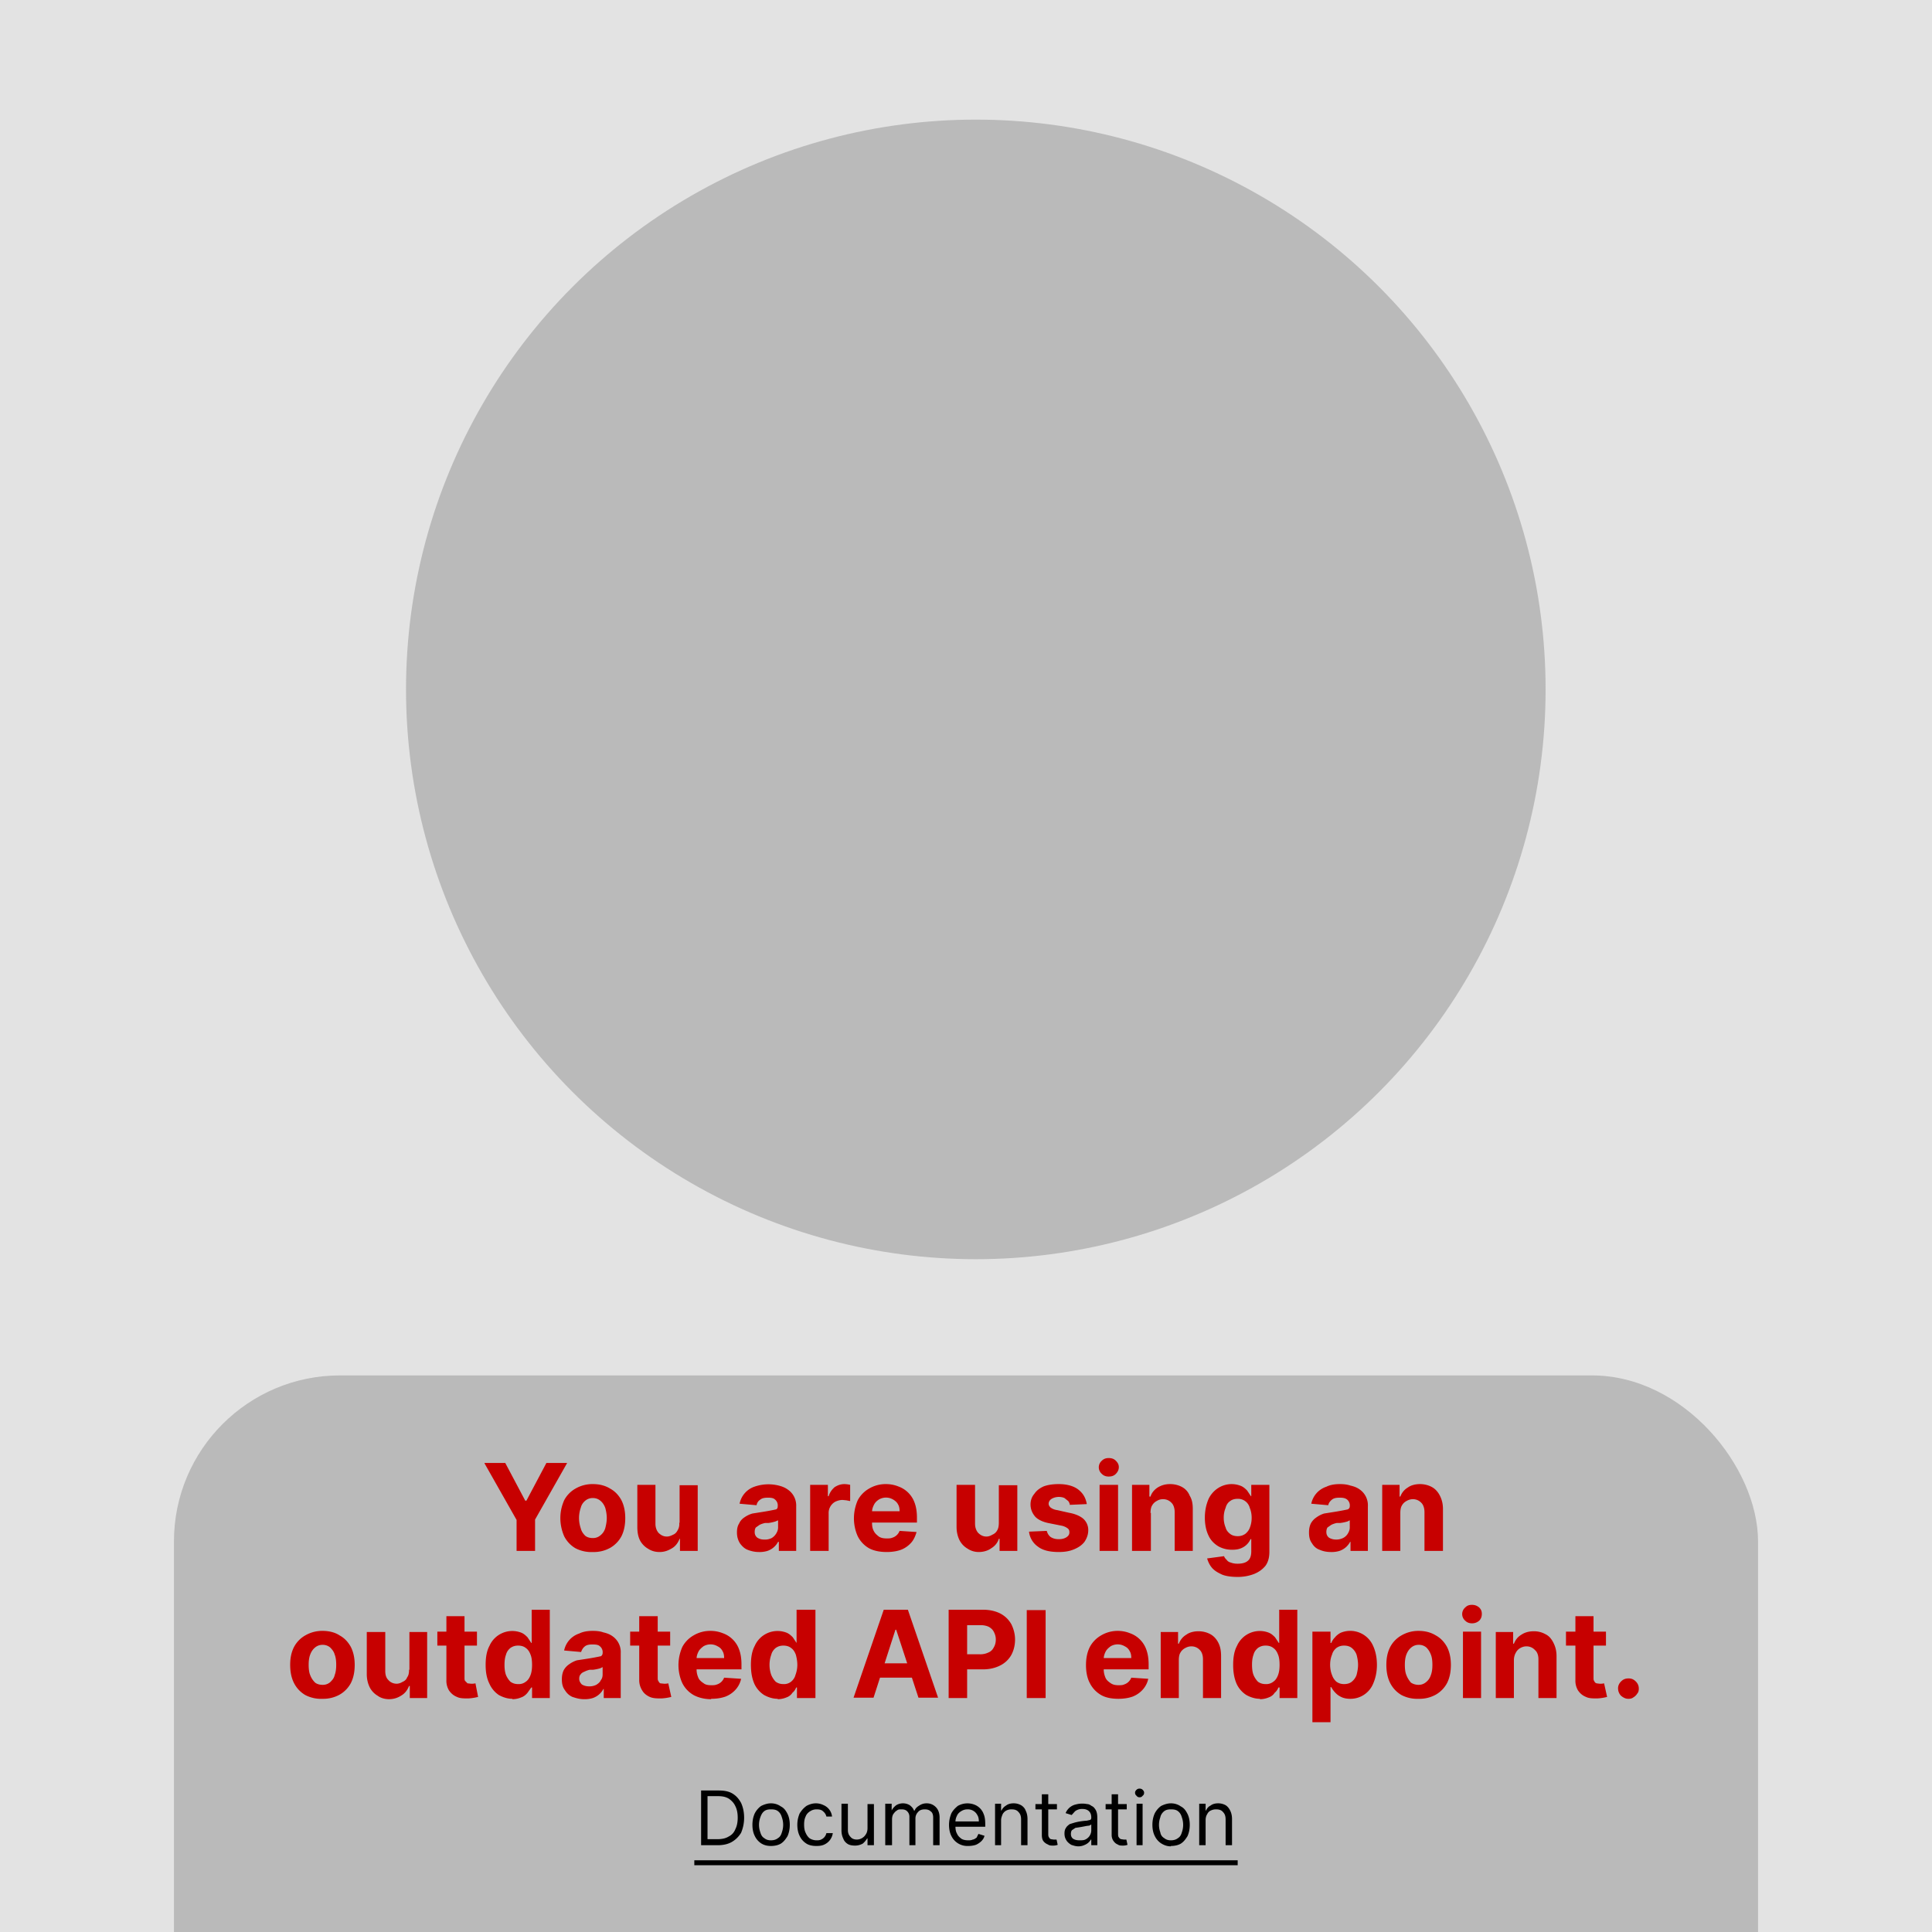 <svg xmlns="http://www.w3.org/2000/svg" fill="none" viewBox="0 0 512 512"><g clip-path="url(#a)"><path fill="#E3E3E3" d="M0 0h512v512H0z"/><rect width="419.8" height="419.8" x="46.1" y="364.5" fill="#BABABA" rx="44"/><circle cx="258.6" cy="182.7" r="151" fill="#BABABA"/><path fill="#C70000" d="M128.4 387.7h5.5l5.3 10h.3l5.3-10h5.5l-8.5 15v8.3h-4.9v-8.2l-8.5-15Zm28.7 23.6a9 9 0 0 1-4.6-1 7.7 7.7 0 0 1-3-3.2c-.6-1.4-1-3-1-4.8 0-1.8.4-3.3 1-4.7a7.6 7.6 0 0 1 3-3.1 8.9 8.9 0 0 1 4.6-1.2c1.8 0 3.3.4 4.6 1.2 1.3.7 2.3 1.8 3 3.1.7 1.4 1 3 1 4.7 0 1.8-.3 3.4-1 4.8a7.7 7.7 0 0 1-3 3.1 8.9 8.9 0 0 1-4.6 1.1Zm0-3.7a3 3 0 0 0 2-.7c.6-.5 1-1 1.3-1.9.2-.8.4-1.7.4-2.7 0-1-.2-2-.4-2.7-.3-.8-.7-1.4-1.3-1.9a3 3 0 0 0-2-.7 3 3 0 0 0-2 .7c-.6.5-1 1.1-1.2 1.9a8.3 8.3 0 0 0 0 5.4c.2.8.6 1.4 1.2 2 .5.4 1.2.6 2 .6Zm23-4v-10h4.8V411h-4.7v-3.2h-.1c-.4 1-1 1.9-2 2.5-1 .6-2 1-3.3 1-1.2 0-2.2-.3-3.1-.9a5.5 5.5 0 0 1-2.1-2.2c-.5-1-.7-2.2-.7-3.5v-11.2h4.8v10.3c0 1 .3 1.8.8 2.4.6.6 1.3 1 2.2 1 .6 0 1.1-.2 1.7-.5.5-.2.9-.6 1.2-1.2.3-.5.5-1.2.4-2Zm21 7.7c-1 0-2-.2-3-.6-.8-.3-1.5-1-2-1.7-.5-.8-.8-1.7-.8-2.9 0-1 .2-1.8.6-2.4.3-.7.8-1.2 1.4-1.6a7 7 0 0 1 2.1-1l2.5-.4a64.5 64.5 0 0 0 3.8-.7c.3-.2.4-.4.4-.8a2 2 0 0 0-.7-1.8c-.4-.4-1-.5-1.9-.5-.8 0-1.5.1-2 .5-.6.4-.9.9-1 1.5l-4.5-.4a6 6 0 0 1 3.9-4.5 11.2 11.2 0 0 1 6.5-.3c.8.2 1.6.5 2.3 1a5.1 5.1 0 0 1 2.3 4.5V411h-4.6v-2.4h-.2a5 5 0 0 1-2.8 2.4 7 7 0 0 1-2.3.3Zm1.4-3.3a4 4 0 0 0 2-.4c.5-.3.9-.7 1.2-1.2.3-.5.5-1 .5-1.6v-1.9l-.7.3a11.1 11.1 0 0 1-1.8.4h-.9a6 6 0 0 0-1.5.5l-1 .7c-.2.3-.3.7-.3 1.2 0 .6.2 1.1.7 1.5.5.3 1 .5 1.8.5Zm12.2 3v-17.5h4.7v3h.2c.3-1 .9-1.8 1.6-2.4.8-.5 1.6-.8 2.6-.8a7.4 7.4 0 0 1 1.5.2v4.3l-1-.2-1-.1c-.7 0-1.4.2-2 .5a3.4 3.4 0 0 0-1.7 3.1v9.9h-4.9Zm20.3.3c-1.8 0-3.4-.3-4.7-1a7.5 7.5 0 0 1-3-3.2c-.6-1.3-1-3-1-4.7 0-1.8.4-3.4 1-4.8a7.7 7.7 0 0 1 3-3.1 8.6 8.6 0 0 1 4.5-1.2c1.1 0 2.2.2 3.2.6a7.1 7.1 0 0 1 4.4 4.4c.4 1.1.6 2.4.6 3.9v1.3h-14.8v-3h10.2c0-.7-.1-1.3-.4-1.8-.3-.6-.8-1-1.3-1.3a3.7 3.7 0 0 0-3.8 0c-.6.4-1 .8-1.3 1.4-.3.6-.5 1.2-.5 1.9v2.8c0 .9.1 1.6.5 2.3.3.6.8 1 1.3 1.4.6.4 1.3.5 2.1.5.6 0 1 0 1.5-.2a3 3 0 0 0 1.9-1.8l4.5.3c-.3 1-.7 2-1.4 2.8a7 7 0 0 1-2.7 1.9c-1.1.4-2.4.6-3.8.6Zm29.7-7.7v-10h4.9V411h-4.7v-3.2h-.2c-.3 1-1 1.9-2 2.5-.8.6-2 1-3.3 1-1.1 0-2.1-.3-3-.9a5.5 5.5 0 0 1-2.1-2.2c-.5-1-.8-2.2-.8-3.5v-11.2h4.9v10.3c0 1 .3 1.8.8 2.4.6.6 1.3 1 2.2 1 .6 0 1.1-.2 1.6-.5.5-.2 1-.6 1.3-1.2.3-.5.4-1.2.4-2Zm23.3-5-4.5.2c0-.4-.2-.7-.4-1l-1-.8c-.4-.2-1-.3-1.5-.3-.7 0-1.4.2-1.9.5s-.8.8-.8 1.3c0 .4.2.7.5 1 .4.3 1 .6 1.8.7l3.1.7c1.7.3 3 .9 3.8 1.6a4 4 0 0 1 1.3 3c0 1.2-.4 2.2-1 3.1-.7.9-1.6 1.5-2.8 2-1.2.5-2.5.7-4 .7-2.3 0-4.2-.4-5.5-1.4a5.6 5.6 0 0 1-2.4-4l4.7-.2c.2.7.5 1.2 1 1.6.6.4 1.3.6 2.2.6.9 0 1.5-.2 2-.5.6-.4.8-.8.8-1.3s-.1-.8-.5-1.1a4 4 0 0 0-1.7-.7l-3-.6c-1.7-.3-3-.9-3.8-1.7-.8-.9-1.3-2-1.3-3.3 0-1 .3-2 1-2.8.6-.9 1.4-1.5 2.5-2 1.1-.4 2.4-.6 4-.6 2.1 0 3.9.5 5.1 1.4 1.3 1 2 2.2 2.3 3.8Zm3.4 12.4v-17.5h4.9V411h-4.9Zm2.4-19.7c-.7 0-1.3-.2-1.8-.7a2.3 2.3 0 0 1 0-3.5c.5-.5 1.1-.7 1.8-.7.8 0 1.4.2 1.9.7.5.5.8 1 .8 1.7s-.3 1.3-.8 1.8-1.1.7-1.9.7Zm11.2 9.6V411H300v-17.5h4.6v3.1h.3c.3-1 1-1.8 1.9-2.4 1-.6 2-.9 3.3-.9 1.2 0 2.3.3 3.2.8.9.5 1.6 1.3 2 2.3.6 1 .8 2.1.8 3.5V411h-4.8v-10.3c0-1-.3-1.9-.8-2.4a3 3 0 0 0-2.3-1c-.7 0-1.2.2-1.7.5a3 3 0 0 0-1.2 1.2c-.3.5-.4 1.2-.4 2Zm22.9 17c-1.6 0-3-.2-4-.6-1.1-.5-2-1-2.7-1.8-.6-.7-1-1.5-1.3-2.5l4.5-.6c.1.4.4.7.7 1 .2.3.6.6 1.1.7.5.2 1.1.3 1.8.3 1 0 2-.2 2.6-.7.7-.5 1-1.4 1-2.6v-3.2h-.2a4.6 4.6 0 0 1-2.5 2.4c-.7.3-1.5.4-2.4.4-1.3 0-2.5-.3-3.6-.9-1-.6-2-1.5-2.6-2.8-.6-1.2-1-2.8-1-4.8s.4-3.6 1-5a7 7 0 0 1 2.6-2.9 6.6 6.6 0 0 1 6-.5c.7.3 1.2.8 1.6 1.2l1 1.5h.1v-3h4.8v17.7c0 1.5-.3 2.7-1 3.7-.8 1-1.8 1.7-3 2.2a12 12 0 0 1-4.5.8Zm.1-10.8c.8 0 1.4-.2 2-.6.5-.4 1-1 1.2-1.6a7 7 0 0 0 .5-2.7c0-1-.2-1.9-.5-2.6a3.2 3.2 0 0 0-3.2-2.4c-.8 0-1.5.2-2 .6-.6.4-1 1-1.2 1.8-.3.7-.5 1.6-.5 2.6s.2 1.9.5 2.6c.2.8.7 1.3 1.2 1.7.5.4 1.2.6 2 .6Zm24.7 4.2c-1.1 0-2.1-.2-3-.6-.9-.3-1.6-1-2-1.7-.6-.8-.8-1.7-.8-2.9 0-1 .2-1.8.5-2.4.4-.7.9-1.2 1.5-1.6a7 7 0 0 1 2-1l2.5-.4a64.8 64.8 0 0 0 3.8-.7c.3-.2.5-.4.5-.8a2 2 0 0 0-.7-1.8c-.5-.4-1.1-.5-2-.5-.8 0-1.5.1-2 .5s-.9.9-1 1.5l-4.5-.4a6 6 0 0 1 4-4.5c1-.5 2.2-.7 3.6-.7 1 0 1.9.1 2.8.4.9.2 1.7.5 2.4 1a5.1 5.1 0 0 1 2.2 4.5V411h-4.6v-2.4h-.1a5 5 0 0 1-2.8 2.4 7 7 0 0 1-2.3.3Zm1.4-3.3a4 4 0 0 0 1.8-.4c.6-.3 1-.7 1.3-1.2.3-.5.5-1 .5-1.6v-1.9l-.6.3a11.1 11.1 0 0 1-1.9.4h-.9a6 6 0 0 0-1.5.5l-1 .7c-.2.3-.3.7-.3 1.2 0 .6.2 1.1.7 1.5.5.3 1.1.5 1.9.5Zm17-7v10h-4.8v-17.5h4.6v3.1h.2c.4-1 1-1.8 2-2.4.8-.6 2-.9 3.2-.9 1.2 0 2.3.3 3.2.8.9.5 1.6 1.3 2.1 2.3.5 1 .8 2.1.8 3.5V411h-4.9v-10.3c0-1-.3-1.9-.8-2.4a3 3 0 0 0-2.3-1c-.6 0-1.2.2-1.7.5a3 3 0 0 0-1.2 1.2c-.3.5-.4 1.2-.4 2ZM85.5 450.2a9 9 0 0 1-4.6-1 7.7 7.7 0 0 1-3-3.2c-.7-1.4-1-3-1-4.8 0-1.8.3-3.3 1-4.7a7.6 7.6 0 0 1 3-3.1 8.9 8.9 0 0 1 4.6-1.2c1.7 0 3.3.4 4.5 1.2 1.3.7 2.3 1.8 3 3.1.7 1.4 1 3 1 4.7 0 1.8-.3 3.4-1 4.8a7.7 7.7 0 0 1-3 3.1 8.9 8.9 0 0 1-4.5 1.1Zm0-3.7a3 3 0 0 0 2-.7c.5-.5 1-1 1.2-1.9.3-.8.4-1.7.4-2.7 0-1-.1-2-.4-2.7-.2-.8-.7-1.4-1.2-1.9a3 3 0 0 0-2-.7 3 3 0 0 0-2 .7c-.6.5-1 1.1-1.3 1.9-.3.8-.4 1.7-.4 2.7 0 1 .1 2 .4 2.7.3.8.7 1.4 1.3 2 .5.4 1.2.6 2 .6Zm23-4v-10h4.7V450h-4.6v-3.2h-.2c-.4 1-1 1.9-2 2.5-.9.6-2 1-3.3 1-1.1 0-2.2-.3-3-.9a5.5 5.5 0 0 1-2.1-2.2c-.5-1-.8-2.2-.8-3.5v-11.2h4.9v10.3c0 1 .2 1.8.8 2.4.5.6 1.3 1 2.2 1 .6 0 1.1-.2 1.6-.5.5-.2 1-.6 1.2-1.2.4-.5.5-1.2.5-2Zm17.9-10v3.6h-10.5v-3.7h10.5Zm-8.1-4.2h4.8v16.2c0 .5 0 .8.2 1l.6.6.9.1a4.1 4.1 0 0 0 1.2-.1l.7 3.6a13.4 13.4 0 0 1-2.6.4c-1.2 0-2.2 0-3-.4-1-.4-1.6-1-2.1-1.7a5 5 0 0 1-.7-2.8v-17Zm17.5 21.9c-1.3 0-2.5-.4-3.6-1a7 7 0 0 1-2.5-3c-.7-1.4-1-3-1-5s.3-3.7 1-5a6.6 6.6 0 0 1 8.5-3.5c.7.3 1.2.8 1.6 1.2l1 1.5h.1v-8.8h4.8V450H141v-2.8h-.2l-1 1.4c-.4.5-1 1-1.6 1.2-.7.3-1.5.5-2.4.5Zm1.5-3.9a3 3 0 0 0 2-.6c.6-.4 1-1 1.3-1.8.3-.8.4-1.7.4-2.7 0-1-.1-2-.4-2.7-.3-.8-.7-1.4-1.3-1.8-.5-.4-1.2-.6-2-.6s-1.4.2-2 .6c-.5.4-1 1-1.2 1.8-.3.8-.4 1.7-.4 2.7 0 1 .1 1.9.4 2.7.3.7.7 1.3 1.2 1.8.6.4 1.2.6 2 .6Zm17.4 4c-1.1 0-2.1-.3-3-.6-.9-.4-1.5-1-2-1.8-.6-.8-.8-1.7-.8-2.9 0-1 .2-1.8.5-2.4.4-.7.9-1.2 1.5-1.6a7 7 0 0 1 2-1l2.6-.4a64.5 64.5 0 0 0 3.8-.7c.2-.2.4-.4.4-.8a2 2 0 0 0-.7-1.8c-.4-.4-1-.5-2-.5-.8 0-1.5.1-2 .5s-.8.9-1 1.5l-4.5-.4a6 6 0 0 1 4-4.5c1-.5 2.2-.7 3.6-.7 1 0 2 .1 2.8.4.9.2 1.7.5 2.4 1a5.1 5.1 0 0 1 2.2 4.5V450H160v-2.4h-.1a5 5 0 0 1-2.8 2.4 7 7 0 0 1-2.3.3Zm1.4-3.4a4 4 0 0 0 1.9-.4c.5-.3 1-.7 1.2-1.2.4-.5.5-1 .5-1.6v-1.9l-.6.3a11.2 11.2 0 0 1-1.9.4h-.9a6 6 0 0 0-1.4.5c-.5.2-.8.4-1 .7-.3.3-.4.7-.4 1.2 0 .6.3 1.1.7 1.5.5.3 1.1.5 1.9.5Zm21.5-14.5v3.7H167v-3.7h10.6Zm-8.2-4.1h4.9v16.2c0 .5 0 .8.2 1 .1.3.3.5.5.6l1 .1a4.1 4.1 0 0 0 1.1-.1l.8 3.6a13.3 13.3 0 0 1-2.6.4c-1.2 0-2.2 0-3.1-.4-.9-.4-1.6-1-2-1.7a5 5 0 0 1-.8-2.8v-17Zm19 22c-1.7 0-3.3-.4-4.6-1.1a7.5 7.5 0 0 1-3-3.2c-.6-1.3-1-3-1-4.7 0-1.8.4-3.4 1-4.8a7.7 7.7 0 0 1 3-3.1 8.6 8.6 0 0 1 4.5-1.2c1.1 0 2.2.2 3.2.6a7.1 7.1 0 0 1 4.4 4.4c.4 1.1.6 2.4.6 3.9v1.3h-14.7v-3h10.1c0-.7-.1-1.3-.4-1.8-.3-.6-.7-1-1.3-1.3a3.7 3.7 0 0 0-3.8 0c-.5.4-1 .8-1.3 1.4-.3.6-.5 1.2-.5 1.9v2.8c0 .9.2 1.6.5 2.3.3.6.8 1 1.4 1.4.5.4 1.2.5 2 .5.6 0 1 0 1.5-.2a3 3 0 0 0 1.9-1.8l4.5.3c-.2 1-.7 2-1.4 2.8a7 7 0 0 1-2.7 1.9c-1.1.4-2.4.6-3.8.6Zm17.7-.1c-1.3 0-2.5-.4-3.6-1a7 7 0 0 1-2.6-3c-.6-1.4-.9-3-.9-5s.3-3.7 1-5a6.6 6.6 0 0 1 8.5-3.5c.7.3 1.2.8 1.6 1.2l1 1.5v-8.8h5V450h-4.9v-2.8h-.2c-.2.5-.5 1-1 1.4-.3.5-.9 1-1.5 1.2-.7.3-1.5.5-2.4.5Zm1.5-3.9a3 3 0 0 0 2-.6c.5-.4 1-1 1.2-1.8.3-.8.5-1.7.5-2.7 0-1-.2-2-.4-2.7-.3-.8-.7-1.4-1.3-1.8-.5-.4-1.2-.6-2-.6s-1.4.2-2 .6c-.5.4-1 1-1.2 1.8a8 8 0 0 0 0 5.4c.3.7.7 1.3 1.2 1.8.6.4 1.2.6 2 .6Zm23.9 3.6h-5.3l8-23.3h6.4l8 23.3h-5.2l-5.9-18h-.2l-5.8 18Zm-.3-9.1h12.4v3.8h-12.4v-3.8Zm20.2 9.1v-23.3h9.2c1.8 0 3.3.4 4.5 1 1.3.7 2.2 1.6 2.9 2.8.6 1.2 1 2.6 1 4.1 0 1.6-.4 3-1 4.1a6.9 6.9 0 0 1-3 2.8c-1.2.6-2.7 1-4.5 1h-5.9v-4h5a5 5 0 0 0 2.4-.5c.7-.3 1.1-.8 1.4-1.4.3-.5.5-1.2.5-2s-.2-1.4-.5-2c-.3-.6-.7-1-1.4-1.4a5 5 0 0 0-2.3-.4h-3.4V450h-4.9Zm25.7-23.3V450h-5v-23.3h5Zm19.3 23.6c-1.8 0-3.4-.3-4.6-1a7.5 7.5 0 0 1-3-3.2c-.7-1.3-1-3-1-4.7 0-1.8.3-3.4 1-4.8a7.7 7.7 0 0 1 3-3.1 8.6 8.6 0 0 1 4.4-1.2c1.1 0 2.2.2 3.2.6a7.1 7.1 0 0 1 4.4 4.4c.4 1.1.6 2.4.6 3.9v1.3h-14.7v-3h10.1c0-.7-.1-1.3-.4-1.8-.3-.6-.7-1-1.3-1.3a3.7 3.7 0 0 0-3.8 0c-.5.4-1 .8-1.3 1.4-.3.6-.5 1.2-.5 1.9v2.8c0 .9.2 1.6.5 2.3.3.6.8 1 1.4 1.4.6.4 1.3.5 2 .5.6 0 1.1 0 1.5-.2a3 3 0 0 0 1.9-1.8l4.5.3c-.2 1-.7 2-1.4 2.8a7 7 0 0 1-2.7 1.9c-1.1.4-2.4.6-3.8.6Zm16-10.4V450h-4.8v-17.5h4.6v3.1h.2c.4-1 1-1.8 2-2.4.8-.6 2-.9 3.2-.9 1.2 0 2.3.3 3.2.8.9.5 1.6 1.3 2.1 2.3.5 1 .7 2.1.7 3.5V450h-4.8v-10.3c0-1-.3-1.9-.8-2.4a3 3 0 0 0-2.3-1c-.6 0-1.2.2-1.7.5a3 3 0 0 0-1.2 1.2c-.3.5-.4 1.2-.4 2Zm21.5 10.4c-1.3 0-2.5-.4-3.6-1a7 7 0 0 1-2.6-3c-.6-1.4-.9-3-.9-5s.3-3.7 1-5a6.6 6.6 0 0 1 8.5-3.5c.7.3 1.2.8 1.6 1.2l1 1.5h.1v-8.8h4.8V450h-4.7v-2.8h-.3c-.2.5-.5 1-1 1.4-.3.5-.9 1-1.5 1.2-.7.3-1.5.5-2.4.5Zm1.5-3.9a3 3 0 0 0 2-.6c.6-.4 1-1 1.3-1.8.3-.8.4-1.7.4-2.7 0-1-.1-2-.4-2.7-.3-.8-.7-1.4-1.3-1.8-.5-.4-1.2-.6-2-.6s-1.4.2-2 .6c-.5.4-1 1-1.2 1.8-.3.8-.4 1.7-.4 2.7 0 1 .1 1.9.4 2.7.3.7.7 1.3 1.2 1.8.6.4 1.2.6 2 .6Zm12.4 10.1v-24h4.8v3h.2c.2-.5.5-1 1-1.5.3-.4.9-.9 1.5-1.2a6.6 6.6 0 0 1 8.6 3.5c.6 1.3 1 3 1 5s-.4 3.6-1 5a6.5 6.5 0 0 1-6.1 4c-1 0-1.8-.2-2.4-.5a5 5 0 0 1-1.6-1.2 6 6 0 0 1-1-1.4h-.2v9.3h-4.8Zm4.7-15.2c0 1 .2 2 .5 2.7a4 4 0 0 0 1.2 1.8c.6.4 1.2.6 2 .6s1.5-.2 2-.6c.6-.5 1-1 1.3-1.8.2-.8.4-1.7.4-2.7 0-1-.2-2-.4-2.7a4 4 0 0 0-1.3-1.8c-.5-.4-1.2-.6-2-.6s-1.4.2-2 .6c-.5.4-1 1-1.2 1.8-.3.7-.5 1.6-.5 2.7Zm23.4 9a9 9 0 0 1-4.5-1 7.7 7.7 0 0 1-3-3.2c-.7-1.4-1-3-1-4.8 0-1.8.3-3.3 1-4.7a7.6 7.6 0 0 1 3-3.1 8.9 8.9 0 0 1 4.5-1.2c1.8 0 3.3.4 4.6 1.2 1.3.7 2.3 1.8 3 3.1.7 1.4 1 3 1 4.7 0 1.8-.3 3.4-1 4.8a7.7 7.7 0 0 1-3 3.1 8.9 8.9 0 0 1-4.6 1.1Zm0-3.7a3 3 0 0 0 2-.7c.6-.5 1-1 1.3-1.9.3-.8.4-1.7.4-2.7 0-1-.1-2-.4-2.7-.3-.8-.7-1.4-1.2-1.9a3 3 0 0 0-2-.7 3 3 0 0 0-2 .7c-.6.5-1 1.1-1.3 1.9-.3.8-.4 1.7-.4 2.7 0 1 .1 2 .4 2.7.3.8.7 1.4 1.2 2 .6.4 1.3.6 2 .6Zm11.8 3.4v-17.5h4.8V450h-4.8Zm2.4-19.7c-.7 0-1.3-.2-1.8-.7a2.3 2.3 0 0 1 0-3.5c.5-.5 1-.7 1.8-.7.7 0 1.3.2 1.9.7.5.5.7 1 .7 1.7s-.2 1.3-.7 1.8c-.6.5-1.2.7-1.9.7Zm11.1 9.6V450h-4.8v-17.5h4.6v3.1h.2c.4-1 1-1.8 2-2.4.9-.6 2-.9 3.3-.9 1.2 0 2.2.3 3.1.8 1 .5 1.6 1.3 2.1 2.3.5 1 .8 2.1.8 3.5V450h-4.8v-10.3c0-1-.3-1.9-.9-2.4a3 3 0 0 0-2.3-1c-.6 0-1.2.2-1.7.5a3 3 0 0 0-1.1 1.2c-.3.5-.5 1.2-.5 2Zm24.4-7.4v3.7H415v-3.7h10.5Zm-8.1-4.1h4.8v16.2c0 .5 0 .8.2 1 .1.3.3.5.6.6l.8.1a4.1 4.1 0 0 0 1.2-.1l.8 3.6a13.2 13.2 0 0 1-2.6.4c-1.2 0-2.2 0-3-.4-1-.4-1.6-1-2.1-1.7a5 5 0 0 1-.7-2.8v-17Zm14 21.9c-.7 0-1.3-.3-1.9-.8-.5-.5-.8-1.2-.8-2 0-.7.3-1.3.8-1.8.6-.6 1.2-.8 2-.8.7 0 1.3.2 1.9.8.5.5.8 1.1.8 1.9 0 .5-.1 1-.4 1.3a3 3 0 0 1-1 1c-.4.3-.8.4-1.3.4Z"/><path fill="#000" d="M190.2 489h-4.4v-14.5h4.6c1.5 0 2.7.2 3.7.8 1 .6 1.7 1.4 2.3 2.5.5 1.1.8 2.4.8 3.9s-.3 2.8-.8 4c-.6 1-1.4 1.8-2.4 2.4-1 .6-2.3.9-3.8.9Zm-2.7-1.6h2.6c1.2 0 2.2-.2 3-.7.8-.4 1.4-1 1.8-2 .4-.8.6-1.8.6-3s-.2-2.2-.6-3c-.4-.9-1-1.5-1.7-2-.8-.5-1.7-.7-2.9-.7h-2.8v11.4Zm16.8 1.8c-1 0-1.8-.2-2.6-.7a4.8 4.8 0 0 1-1.7-2c-.4-.8-.6-1.8-.6-2.9 0-1.1.2-2.1.6-3 .4-.8 1-1.5 1.7-2 .8-.4 1.7-.7 2.6-.7 1 0 1.9.3 2.6.8.8.4 1.3 1 1.8 2 .4.8.6 1.8.6 2.9 0 1.1-.2 2.1-.6 3-.5.8-1 1.5-1.8 2-.7.4-1.6.6-2.6.6Zm0-1.5c.8 0 1.4-.2 1.9-.6.5-.3.8-.8 1-1.5a5.9 5.9 0 0 0 0-4c-.2-.7-.5-1.2-1-1.6-.5-.4-1.1-.5-1.9-.5-.7 0-1.3.1-1.8.5s-.8 1-1 1.6a5.8 5.8 0 0 0 0 4c.2.7.5 1.2 1 1.5.5.4 1 .6 1.8.6Zm12 1.5c-1 0-2-.2-2.7-.7a4.7 4.7 0 0 1-1.7-2c-.4-.8-.6-1.8-.6-2.9 0-1.1.2-2 .6-3 .5-.8 1-1.4 1.8-2 .7-.4 1.6-.7 2.5-.7.8 0 1.5.2 2.1.5a3.7 3.7 0 0 1 2.2 3H219c-.1-.5-.4-1-.9-1.4-.4-.4-1-.5-1.7-.5a3 3 0 0 0-1.7.5c-.5.3-1 .8-1.2 1.4-.3.6-.4 1.3-.4 2.1 0 .9.1 1.6.4 2.2.3.7.7 1.2 1.1 1.5.5.3 1.1.5 1.8.5.4 0 .8 0 1.2-.2a2.4 2.4 0 0 0 1.4-1.7h1.7a3.9 3.9 0 0 1-2.2 3c-.6.3-1.3.4-2.1.4Zm13.6-4.7v-6.4h1.7V489h-1.7v-1.8h-.1c-.3.5-.7 1-1.2 1.4-.6.3-1.2.5-2 .5-.7 0-1.4-.1-1.9-.4-.5-.3-1-.8-1.2-1.4-.3-.6-.5-1.3-.5-2.3v-7h1.7v7c0 .7.2 1.3.7 1.8.4.5 1 .7 1.7.7a2.8 2.8 0 0 0 2.3-1.3c.3-.4.5-1 .5-1.7Zm4.7 4.5v-11h1.7v1.8c.3-.6.7-1 1.2-1.4.5-.3 1.1-.5 1.8-.5s1.3.2 1.8.5c.5.4.9.8 1.1 1.4h.2c.2-.6.7-1 1.2-1.3.6-.4 1.2-.6 2-.6 1 0 1.8.4 2.4 1 .6.6 1 1.5 1 2.8v7.3h-1.7v-7.3c0-.8-.2-1.4-.7-1.7-.4-.4-1-.5-1.5-.5-.8 0-1.4.2-1.8.7-.4.4-.7 1-.7 1.7v7.1H241v-7.5a2 2 0 0 0-.6-1.5c-.4-.4-.9-.5-1.5-.5-.5 0-.9 0-1.2.3-.4.2-.7.6-1 1-.2.4-.3.8-.3 1.4v6.8h-1.7Zm22 .2a4.7 4.7 0 0 1-4.5-2.7c-.4-.8-.6-1.8-.6-2.9 0-1 .2-2 .6-3 .4-.8 1-1.4 1.7-2a5.2 5.2 0 0 1 4.3-.4 4.2 4.2 0 0 1 2.6 2.6c.3.7.4 1.6.4 2.6v.7h-8.4v-1.4h6.7c0-.7-.1-1.2-.4-1.7a2.8 2.8 0 0 0-2.6-1.5 3 3 0 0 0-1.7.5c-.5.3-.9.7-1.1 1.2-.3.6-.4 1.1-.4 1.7v1c0 .8.1 1.5.4 2 .3.7.7 1 1.2 1.4.5.3 1.1.4 1.8.4.4 0 .8 0 1.2-.2.3 0 .7-.3 1-.5l.5-1 1.6.5c-.1.5-.4 1-.8 1.4-.4.4-1 .8-1.5 1-.6.2-1.3.3-2 .3Zm8.7-6.8v6.6h-1.6v-11h1.6v1.8h.1c.3-.6.7-1 1.2-1.3.5-.4 1.2-.6 2-.6a4 4 0 0 1 2 .5c.5.3 1 .8 1.2 1.4.3.6.5 1.3.5 2.3v6.9h-1.7v-6.8c0-.9-.2-1.5-.7-2-.4-.5-1-.7-1.8-.7a3 3 0 0 0-1.4.3c-.4.2-.8.6-1 1-.2.5-.4 1-.4 1.6Zm14.8-4.3v1.4h-5.7v-1.4h5.7Zm-4-2.6h1.7v10.4c0 .4 0 .8.2 1 .1.3.3.4.5.5l.7.1h.8l.3 1.4a3.4 3.4 0 0 1-1.3.2c-.4 0-.9 0-1.3-.3-.5-.2-.9-.5-1.2-.9-.3-.4-.4-1-.4-1.6v-10.8Zm9.7 13.8c-.7 0-1.3-.2-1.9-.4-.5-.3-1-.7-1.3-1.2-.3-.5-.5-1-.5-1.8 0-.6.1-1.1.4-1.5.2-.4.6-.7 1-1l1.3-.4a16.4 16.4 0 0 1 3.2-.5l.9-.2c.2-.1.3-.3.3-.6 0-.8-.2-1.3-.6-1.7-.4-.4-1-.6-1.7-.6a3 3 0 0 0-2 .6l-.9 1-1.6-.5a3.8 3.8 0 0 1 2.7-2.3 6.5 6.5 0 0 1 3-.1c.4 0 .8.2 1.2.5.5.2.8.6 1.1 1.1.3.6.4 1.2.4 2.1v7.2h-1.6v-1.5h-.1a3.3 3.3 0 0 1-1.6 1.4 4 4 0 0 1-1.7.4Zm.3-1.6c.7 0 1.2 0 1.7-.3a2.7 2.7 0 0 0 1.4-2.3v-1.6l-.5.3-.8.1a39 39 0 0 1-2.9.5l-.9.6c-.2.2-.3.6-.3 1 0 .6.2 1 .6 1.3.5.3 1 .4 1.7.4Zm12.5-9.6v1.4H293v-1.4h5.6Zm-4-2.6h1.7v10.4c0 .4 0 .8.2 1 .2.3.3.4.6.5l.7.1h.7l.3 1.4a3.4 3.4 0 0 1-1.2.2c-.5 0-1 0-1.4-.3-.5-.2-.8-.5-1.1-.9-.3-.4-.5-1-.5-1.6v-10.8Zm6.6 13.5v-11h1.6v11h-1.6Zm.8-12.7c-.3 0-.6-.1-.8-.4a1 1 0 0 1-.4-.8c0-.3.1-.5.4-.8.2-.2.5-.3.8-.3.3 0 .6.1.8.3.3.3.4.5.4.8 0 .3-.1.6-.4.8-.2.3-.5.4-.8.4Zm8.3 13c-1 0-1.8-.3-2.6-.8a4.8 4.8 0 0 1-1.7-2c-.4-.8-.6-1.8-.6-2.9 0-1.1.2-2.1.6-3 .4-.8 1-1.5 1.7-2 .8-.4 1.7-.7 2.6-.7 1 0 1.9.3 2.6.8.8.4 1.3 1 1.8 2 .4.8.6 1.8.6 2.9 0 1.1-.2 2.1-.6 3-.5.8-1 1.5-1.8 2-.7.4-1.6.6-2.6.6Zm0-1.6c.8 0 1.4-.2 1.9-.6.5-.3.8-.8 1-1.5a5.9 5.9 0 0 0 0-4c-.2-.7-.5-1.2-1-1.6-.5-.4-1.1-.5-1.9-.5-.7 0-1.3.1-1.8.5s-.9 1-1 1.6a5.8 5.8 0 0 0 0 4c.1.7.5 1.2 1 1.5.5.4 1 .6 1.8.6Zm9.2-5.3v6.6h-1.7v-11h1.7v1.8h.1c.3-.6.6-1 1.2-1.3.5-.4 1.2-.6 2-.6a4 4 0 0 1 2 .5c.5.3.9.8 1.2 1.4.3.6.5 1.3.5 2.3v6.9h-1.7v-6.8c0-.9-.2-1.5-.7-2-.4-.5-1-.7-1.8-.7a3 3 0 0 0-1.4.3c-.5.2-.8.6-1 1-.3.5-.4 1-.4 1.6ZM184 493h144v1.3H184V493Z"/><a href="https://www.dicebear.com/how-to-use/http-api/" target="_blank"><rect fill="black" fill-opacity="0" x="0" y="0" width="512" height="512"/></a></g><defs><clipPath id="a"><path fill="#fff" d="M0 0h512v512H0z"/></clipPath></defs></svg>
